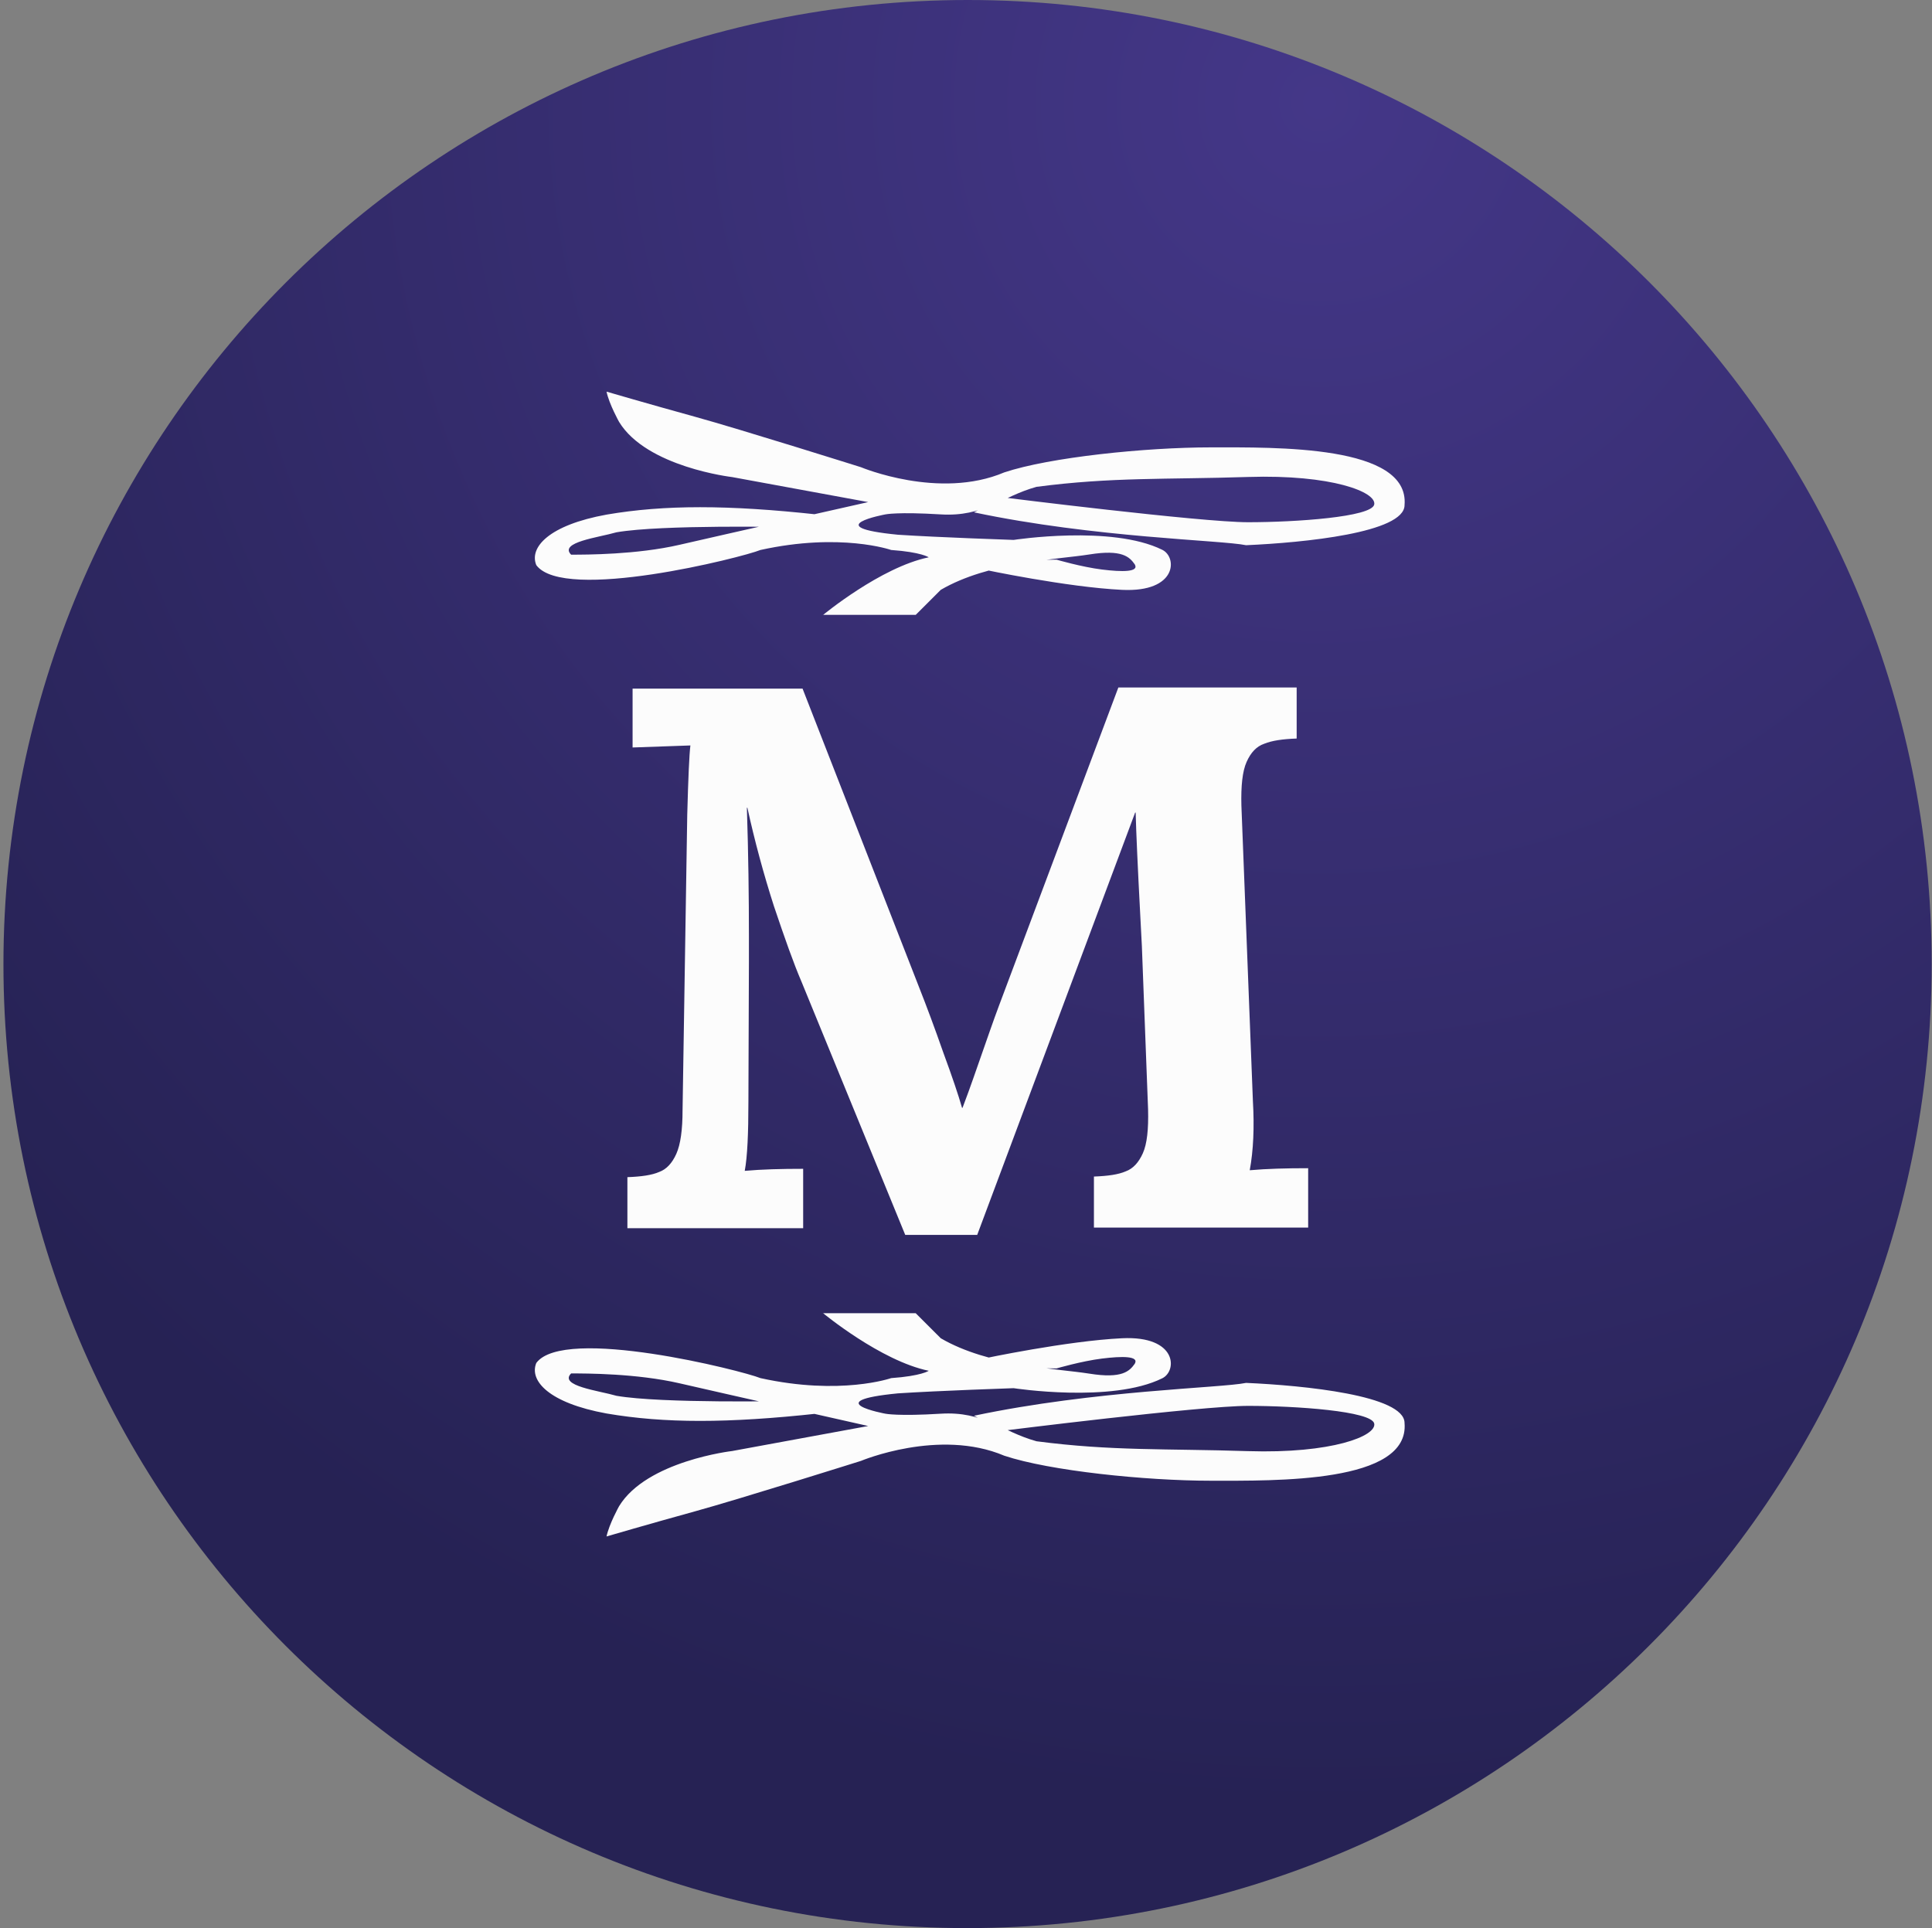 <?xml version="1.0" encoding="UTF-8"?> <svg xmlns="http://www.w3.org/2000/svg" width="513" height="512" viewBox="0 0 513 512" fill="none"><rect x="0" y="0" width="513" height="512" fill="#808080" stroke="none"/><path d="M256.831 512C398.216 512 512.869 397.385 512.915 256C512.962 114.615 398.385 0 257 0C115.615 0 0.962 114.615 0.915 256C0.869 397.385 115.446 512 256.831 512Z" fill="url(#paint0_radial_450_16)"></path><g clip-path="url(#clip0_450_16)"><path d="M212.83 260.712C210.749 255.878 208.398 249.235 205.506 240.647C202.75 232.06 200.399 223.364 198.453 214.506H198.318C198.723 226.955 198.858 238.298 198.858 248.533V255.446L198.723 292.525C198.723 300.95 198.453 307.189 197.75 310.915C202.317 310.51 207.425 310.375 213.262 310.375V326.146H166.592V312.59C170.321 312.455 173.105 312.05 175.023 311.212C176.969 310.51 178.482 308.863 179.59 306.378C180.698 303.894 181.239 300.005 181.239 294.766L182.482 216.342C182.752 206.377 183.022 200.301 183.32 197.952L167.97 198.492V182.856H213.1L243.961 261.955C246.042 267.221 248.258 273.162 250.474 279.508C252.825 285.881 254.5 290.85 255.446 294.172H255.581C256.122 292.795 257.662 288.636 260.148 281.452C262.094 275.916 263.743 271.082 265.256 267.059L296.955 182.559H344.301V196.115C340.571 196.25 337.788 196.655 335.707 197.493C333.626 198.195 332.113 199.842 331.005 202.327C329.897 204.811 329.492 208.7 329.627 213.939L332.68 292.363C333.086 299.276 332.816 305.514 331.843 310.753C336.41 310.348 341.517 310.213 347.354 310.213V325.984H290.469V312.428C294.198 312.293 296.982 311.888 298.901 311.05C300.846 310.348 302.36 308.701 303.468 306.216C304.576 303.732 304.981 299.843 304.846 294.604L303.197 251.179L302.792 243.429C302.089 230.142 301.684 221.014 301.549 215.775H301.414L259.473 327.929H240.367L212.83 260.712Z" fill="#FCFCFC"></path><path d="M218.505 348.669C218.505 348.669 233.854 361.388 246.609 364.008C246.609 364.008 244.664 365.385 236.638 365.952C236.638 365.952 223.207 370.651 201.912 365.952C197.21 364.008 149.729 351.991 142.405 361.929C140.46 366.628 145.729 372.569 161.079 375.35C176.428 377.97 193.183 377.97 217.261 375.35L209.235 372.029C209.235 372.029 175.753 372.731 163.7 370.651C158.998 369.274 148.351 368.032 151.647 364.71C155.674 364.71 169.078 364.71 180.428 367.33C191.778 369.949 230.53 378.672 230.53 378.672L194.399 385.315C194.399 385.315 171.699 387.935 164.376 399.979C164.376 399.979 161.754 404.678 161.052 408C161.052 408 172.402 404.678 184.454 401.357C196.507 398.035 228.611 387.935 228.611 387.935C228.611 387.935 249.366 379.212 266.661 386.558C278.714 390.581 304.17 393.201 321.465 393.201C338.761 393.201 374.324 393.903 372.946 377.862C372.946 370.543 346.246 367.897 330.87 367.222C324.222 368.599 290.739 369.166 258.635 375.944L265.958 379.968C265.958 379.968 318.817 373.325 331.41 373.325C344.003 373.325 364.217 374.702 364.893 378.024C365.568 381.346 353.543 386.044 331.41 385.342C309.413 384.64 295.279 385.342 275.228 382.723C265.823 380.103 261.256 374.702 249.771 375.404C238.421 376.106 235.097 375.404 235.097 375.404C235.097 375.404 217.099 372.083 238.421 370.003C249.069 369.301 269.147 368.626 269.147 368.626C269.147 368.626 295.171 372.65 308.602 366.006C312.629 364.062 312.629 354.664 297.955 355.366C283.281 356.068 261.148 360.767 261.148 360.767C261.148 360.767 267.796 363.387 280.524 363.387C280.524 363.387 287.172 361.443 292.577 360.767C297.982 360.092 302.549 360.065 301.306 362.145C299.927 364.089 297.982 366.168 289.253 364.764C280.524 363.387 262.553 362.82 249.798 355.366C247.177 352.747 243.15 348.723 243.15 348.723H218.505V348.669Z" fill="#FCFCFC"></path><path d="M218.505 163.331C218.505 163.331 233.854 150.611 246.609 147.992C246.609 147.992 244.664 146.615 236.638 146.047C236.638 146.047 223.207 141.348 201.912 146.047C197.21 147.992 149.729 160.009 142.405 150.071C140.46 145.372 145.729 139.431 161.079 136.65C176.428 134.03 193.183 134.03 217.261 136.65L209.235 139.971C209.235 139.971 175.753 139.269 163.7 141.348C158.998 142.726 148.351 143.968 151.647 147.29C155.674 147.29 169.078 147.29 180.428 144.67C191.778 142.051 230.53 133.328 230.53 133.328L194.399 126.685C194.399 126.685 171.699 124.065 164.376 112.021C164.376 112.021 161.754 107.322 161.052 104C161.052 104 172.402 107.322 184.454 110.643C196.507 113.965 228.611 124.065 228.611 124.065C228.611 124.065 249.366 132.788 266.661 125.442C278.714 121.418 304.17 118.799 321.465 118.799C338.761 118.799 374.324 118.097 372.946 134.138C372.946 141.457 346.246 144.103 330.87 144.778C324.222 143.401 290.739 142.834 258.635 136.055L265.958 132.032C265.958 132.032 318.817 138.675 331.41 138.675C344.003 138.675 364.217 137.298 364.893 133.976C365.568 130.654 353.543 125.955 331.41 126.658C309.413 127.36 295.279 126.658 275.228 129.277C265.823 131.897 261.256 137.298 249.771 136.596C238.286 135.893 235.097 136.596 235.097 136.596C235.097 136.596 217.099 139.917 238.421 141.997C249.069 142.699 269.147 143.374 269.147 143.374C269.147 143.374 295.171 139.35 308.602 145.993C312.629 147.938 312.629 157.336 297.955 156.634C283.281 155.931 261.148 151.232 261.148 151.232C261.148 151.232 267.796 148.613 280.524 148.613C280.524 148.613 287.172 150.557 292.577 151.232C297.982 151.908 302.549 151.935 301.306 149.855C299.927 147.911 297.982 145.831 289.253 147.236C280.524 148.613 262.553 149.18 249.798 156.634C247.177 159.253 243.15 163.277 243.15 163.277H218.505V163.331Z" fill="#FCFCFC"></path></g><defs><radialGradient id="paint0_radial_450_16" cx="0" cy="0" r="1" gradientUnits="userSpaceOnUse" gradientTransform="translate(352.298 22.795) rotate(45.01) scale(461.594 461.747)"><stop stop-color="#443788"></stop><stop offset="1" stop-color="#262254"></stop></radialGradient><clipPath id="clip0_450_16"><rect width="231" height="304" fill="white" transform="translate(142 104)"></rect></clipPath></defs></svg> 